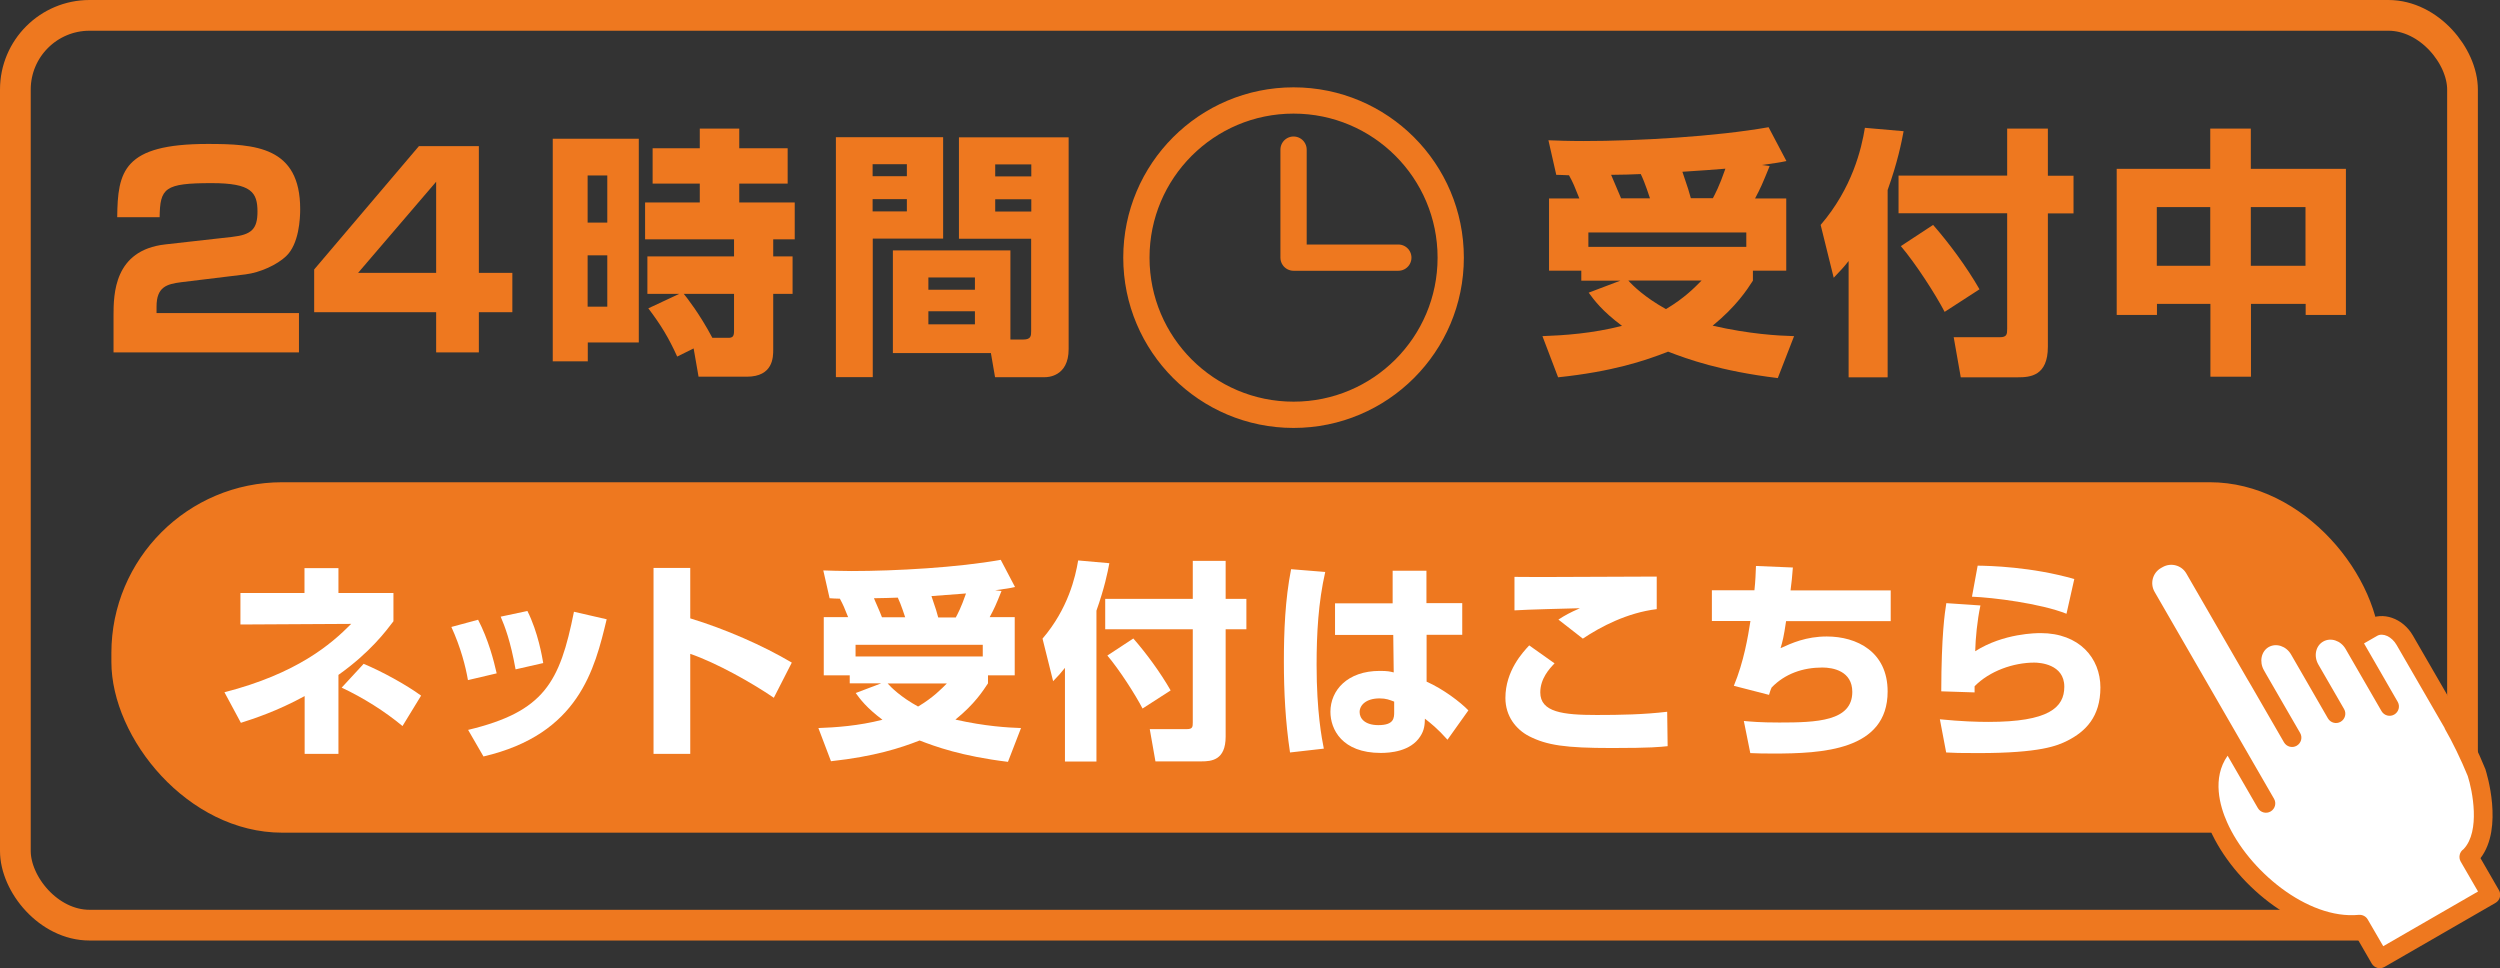 <?xml version="1.0" encoding="UTF-8"?><svg id="_レイヤー_2" xmlns="http://www.w3.org/2000/svg" width="162.73" height="63.04" viewBox="0 0 162.73 63.04"><rect x="0" y="0" width="162.73" height="63.04" fill="#333333" stroke="none"/><defs><style>.cls-1{fill:#fff;}.cls-2,.cls-3{stroke-miterlimit:10;}.cls-2,.cls-3,.cls-4{fill:none;stroke:#ee781f;}.cls-2,.cls-4{stroke-width:1.71px;}.cls-3{stroke-width:2px;}.cls-5{fill:#ee781f;}.cls-4{stroke-linecap:round;stroke-linejoin:round;}</style></defs><g id="_文字"><rect class="cls-3" x="1" y="1" width="159.29" height="59.22" rx="4.83" ry="4.83"/><rect class="cls-5" x="7.25" y="31.39" width="147.71" height="22.81" rx="11.12" ry="11.12"/><g><path class="cls-5" d="m11.79,18.37c-.94.12-1.6.31-1.6,1.58v.43h9.27v2.56H7.39v-2.39c0-1.41.03-4.26,3.36-4.64l4.36-.49c1.26-.14,1.65-.51,1.65-1.64,0-1.26-.39-1.86-2.98-1.86-3.08,0-3.36.32-3.39,2.22h-2.76c.03-2.98.39-4.77,5.88-4.77,3.1,0,6.03.17,6.03,4.24,0,.61-.07,2.27-.92,3.07-.58.55-1.67,1.06-2.64,1.18l-4.19.51Z"/><path class="cls-5" d="m31.17,9.51v8.25h2.18v2.56h-2.18v2.62h-2.78v-2.62h-7.94v-2.78l6.82-8.03h3.9Zm-2.78,2.32l-5.08,5.93h5.08v-5.93Z"/><path class="cls-5" d="m35.97,9.03h5.61v13.26h-3.32v1.23h-2.28v-14.49Zm2.28,2.39v3.07h1.28v-3.07h-1.28Zm0,5.2v3.34h1.28v-3.34h-1.28Zm5.97,2.51h-2.08v-2.44h5.64v-1.11h-5.79v-2.4h3.56v-1.23h-3.07v-2.3h3.07v-1.28h2.57v1.28h3.15v2.3h-3.15v1.23h3.61v2.4h-1.4v1.11h1.26v2.44h-1.26v3.63c0,.48,0,1.76-1.72,1.76h-3.14l-.32-1.84-1.07.53c-.55-1.21-1.04-2.03-1.88-3.14l2.01-.94Zm3.17,2.86c.29,0,.39-.08.39-.44v-2.42h-3.27c.21.26,1.02,1.28,1.86,2.86h1.02Z"/><path class="cls-5" d="m54.4,8.93h6.99v6.6h-4.58v9.02h-2.4v-15.61Zm2.4,1.76v.78h2.23v-.78h-2.23Zm0,2.27v.8h2.23v-.8h-2.23Zm8.98,9.14h.83c.51,0,.51-.26.51-.56v-6h-4.7v-6.6h7.14v13.79c0,1.81-1.41,1.82-1.52,1.82h-3.27l-.27-1.57h-6.38v-6.68h7.65v5.79Zm-5.35-4.04v.8h3.03v-.8h-3.03Zm0,2.2v.85h3.03v-.85h-3.03Zm4.35-9.56v.78h2.35v-.78h-2.35Zm0,2.27v.8h2.35v-.8h-2.35Z"/></g><g><path class="cls-5" d="m102.8,12.91c-.31-.78-.39-.99-.67-1.5-.26-.02-.63-.02-.83-.03l-.51-2.25c.55.02,1.25.05,2.28.05,3.54,0,8.61-.29,12.05-.9l1.16,2.2c-.54.12-.65.12-1.6.26l.51.07c-.48,1.18-.58,1.41-.95,2.11h2.03v4.7h-2.17v.65c-.39.6-1.06,1.65-2.62,2.93,2.42.55,4.23.65,5.3.68l-1.06,2.73c-3.77-.46-5.88-1.24-7.14-1.72-1.55.61-3.65,1.3-7.16,1.67l-1.02-2.68c1.4-.05,3.24-.17,5.18-.67-1.3-.97-1.81-1.67-2.17-2.16l2.06-.78h-2.54v-.65h-2.1v-4.7h1.96Zm10.87,2.22h-10.28v.94h10.28v-.94Zm-6.27-2.22c-.03-.08-.31-.99-.6-1.58-.44.02-1.26.05-1.93.05.02.07.44,1.01.65,1.53h1.88Zm-1.41,5.35c.27.31,1.06,1.09,2.45,1.86,1.23-.73,1.89-1.43,2.32-1.86h-4.77Zm5.5-5.35c.15-.29.41-.75.82-1.93-.61.05-1.79.14-2.8.2.39,1.14.43,1.28.55,1.72h1.43Z"/><path class="cls-5" d="m120.33,16.99c-.32.41-.56.66-.97,1.09l-.85-3.44c2.06-2.4,2.66-4.96,2.88-6.32l2.52.22c-.14.75-.39,2.01-1.04,3.83v12.19h-2.54v-7.57Zm10.31-8.62h2.66v3.07h1.67v2.45h-1.67v8.68c0,1.91-1.16,1.99-1.96,1.99h-3.71l-.46-2.61h3c.46,0,.48-.19.48-.55v-7.52h-7.07v-2.45h7.07v-3.07Zm-4.81,6.27c1.04,1.19,2.17,2.71,3.02,4.19l-2.27,1.47c-.58-1.12-1.88-3.14-2.85-4.28l2.1-1.38Z"/><path class="cls-5" d="m137.77,10.99h6.1v-2.62h2.64v2.62h6.19v9.51h-2.62v-.72h-3.56v4.74h-2.64v-4.74h-3.48v.72h-2.62v-9.51Zm2.62,2.49v3.82h3.48v-3.82h-3.48Zm6.12,0v3.82h3.56v-3.82h-3.56Z"/></g><g><path class="cls-1" d="m22.04,49.07h-2.21v-3.76c-1.81.99-3.34,1.48-4.15,1.74l-1.07-1.99c4.71-1.21,6.94-3.12,8.25-4.45l-7.21.04v-2.05h4.17v-1.62h2.21v1.62h3.58v1.84c-.48.63-1.51,2.02-3.58,3.49v5.14Zm4.16-1.81c-1.14-.95-2.55-1.84-3.96-2.5l1.43-1.55c1.18.49,2.77,1.36,3.74,2.07l-1.21,1.98Z"/><path class="cls-1" d="m30.46,44.27c-.15-.88-.47-2.13-1.08-3.46l1.74-.47c.67,1.29,1.02,2.65,1.21,3.49l-1.87.44Zm.01,3.24c4.96-1.19,5.97-3.09,6.89-7.69l2.13.49c-.78,3.24-1.8,7.48-8.02,8.93l-1-1.73Zm3.09-3.94c-.33-1.85-.7-2.8-.97-3.43l1.74-.37c.7,1.4.96,2.99,1.03,3.39l-1.8.41Z"/><path class="cls-1" d="m44.93,36.98v3.27c2.27.69,4.74,1.77,6.61,2.88l-1.17,2.29c-1.43-.98-3.75-2.28-5.44-2.86v6.51h-2.39v-12.1h2.39Z"/><path class="cls-1" d="m55.21,40.18c-.25-.63-.32-.8-.54-1.21-.21-.01-.51-.01-.67-.03l-.41-1.81c.44.01,1,.04,1.84.04,2.86,0,6.94-.23,9.71-.73l.93,1.77c-.44.1-.52.1-1.29.21l.41.05c-.38.95-.47,1.14-.77,1.7h1.63v3.79h-1.74v.52c-.32.48-.85,1.33-2.12,2.36,1.95.44,3.41.52,4.27.55l-.85,2.2c-3.03-.37-4.74-1-5.75-1.39-1.25.49-2.94,1.04-5.77,1.35l-.82-2.16c1.13-.04,2.61-.14,4.17-.54-1.04-.78-1.46-1.35-1.74-1.74l1.66-.63h-2.05v-.52h-1.69v-3.79h1.58Zm8.76,1.79h-8.28v.76h8.28v-.76Zm-5.05-1.79c-.03-.07-.25-.8-.48-1.28-.36.01-1.02.04-1.55.04.01.06.36.81.52,1.24h1.51Zm-1.14,4.31c.22.25.85.88,1.98,1.5.99-.59,1.52-1.15,1.87-1.5h-3.84Zm4.44-4.31c.12-.23.33-.6.66-1.55-.49.04-1.44.11-2.25.17.32.92.34,1.03.44,1.39h1.15Z"/><path class="cls-1" d="m69.33,43.46c-.26.33-.45.54-.78.88l-.69-2.77c1.66-1.94,2.14-4,2.32-5.09l2.03.18c-.11.6-.32,1.62-.84,3.09v9.82h-2.05v-6.1Zm8.31-6.95h2.14v2.47h1.35v1.98h-1.35v6.99c0,1.54-.93,1.61-1.58,1.61h-2.99l-.37-2.1h2.42c.37,0,.38-.15.38-.44v-6.06h-5.7v-1.98h5.7v-2.47Zm-3.87,5.05c.84.96,1.74,2.18,2.43,3.38l-1.83,1.18c-.47-.91-1.51-2.53-2.29-3.45l1.69-1.11Z"/><path class="cls-1" d="m86.26,37.24c-.45,1.98-.56,4.01-.56,6.04,0,3.05.34,4.79.47,5.45l-2.2.25c-.3-1.99-.4-3.96-.4-5.91s.08-4.04.47-6.02l2.22.18Zm4.39,2.02v-2.11h2.2v2.11h2.33v2.06h-2.32v3.05c1.08.48,2.2,1.33,2.72,1.87l-1.36,1.91c-.65-.73-1.1-1.08-1.47-1.37-.01.38-.03.74-.3,1.15-.63.99-1.98,1.08-2.57,1.08-2.53,0-3.28-1.54-3.28-2.68,0-1.39,1.1-2.66,3.21-2.66.52,0,.67.04.91.1l-.03-2.44h-3.79v-2.06h3.75Zm.1,6.41c-.29-.11-.52-.21-.95-.21-.88,0-1.3.44-1.3.89,0,.43.36.85,1.22.85,1.03,0,1.03-.47,1.03-.87v-.67Z"/><path class="cls-1" d="m101.18,43.19c-.32.33-.92.98-.92,1.88,0,1.29,1.48,1.47,3.67,1.47,1.54,0,3.08-.03,4.59-.21l.03,2.24c-.51.05-1.04.12-3.64.12-3.02,0-4.22-.18-5.38-.77-.85-.44-1.54-1.3-1.54-2.49,0-1.77,1.14-2.98,1.55-3.42l1.65,1.17Zm6.66-3.54c-1.91.23-3.65,1.14-4.81,1.92l-1.59-1.24c.45-.29.7-.43,1.4-.74-1.03.03-3.35.08-4.26.14v-2.18c.67.01.74.01,1.68.01,1.19,0,7.48-.03,7.58-.03v2.12Z"/><path class="cls-1" d="m116.7,36.95c-.04.55-.08.95-.15,1.48h6.52v2h-6.81c-.15,1.03-.23,1.33-.36,1.76.73-.33,1.66-.76,3.01-.76,1.95,0,3.96.99,3.96,3.58,0,3.85-4.28,4.04-7.47,4.04-.63,0-1.02-.01-1.47-.03l-.42-2.09c.47.04,1.02.1,2.31.1,2.43,0,4.75-.08,4.75-1.99,0-1.36-1.25-1.59-1.95-1.59-1.26,0-2.43.4-3.3,1.3-.1.22-.12.33-.17.48l-2.29-.59c.65-1.57.92-3.19,1.08-4.22h-2.51v-2h2.77c.07-.63.08-1.13.1-1.58l2.4.1Z"/><path class="cls-1" d="m128.91,39.41c-.21.98-.32,2.16-.34,2.98,1.85-1.18,4.02-1.18,4.26-1.18,2.51,0,3.89,1.62,3.89,3.54s-.98,2.87-2.14,3.46c-.66.33-1.76.81-5.8.81-1.26,0-1.55-.01-2.1-.04l-.41-2.16c1.4.14,2.43.17,3.17.17,3.91,0,4.93-.93,4.93-2.29,0-1.48-1.62-1.57-1.95-1.57-1.37,0-2.92.55-3.89,1.54v.4l-2.17-.07c.01-3.68.23-5.11.33-5.74l2.22.15Zm5.6.54c-1.68-.67-4.79-1.06-6.15-1.11l.37-2.02c.77.01,3.5.07,6.29.87l-.51,2.27Z"/></g><g><path class="cls-2" d="m73.97,16.77c0-5.65,4.58-10.23,10.23-10.23s10.23,4.58,10.23,10.23-4.58,10.23-10.23,10.23-10.23-4.58-10.23-10.23Z"/><polyline class="cls-4" points="84.2 9.74 84.2 16.77 91.02 16.77"/></g><g><polygon class="cls-1" points="154.86 62.45 153.36 60.46 150.6 59.69 147.29 57.68 145.58 55.76 144.39 53.79 144.01 51.65 144.26 49.75 144.93 48.21 139.92 39.1 139.6 37.84 140.58 36.77 141.25 36.53 142.02 36.74 143.12 38.11 146.11 42.61 147.9 41.53 148.85 41.53 149.92 42.07 151.13 41.12 152.23 41.38 153.1 41.58 154.28 40.85 155.51 41.15 156.32 41.68 160.69 49.25 161.42 51.83 161.52 53.38 160.97 55.31 160.79 56.21 162.05 58.39 154.86 62.45"/><path class="cls-5" d="m154.12,40.34l-1,.58c-.72-.56-1.7-.68-2.5-.21-.34.2-.61.48-.79.81-.72-.76-1.86-.98-2.77-.46-.32.18-.57.44-.76.74l-2.93-5.07c-.65-1.13-2.1-1.52-3.22-.87l-.09.05c-1.13.65-1.52,2.1-.86,3.23l5.15,8.92c-1.34,1.49-1.53,3.62-.5,5.94,1.52,3.45,5.6,6.9,9.41,6.78l1.12,1.94c.17.29.54.39.83.22l7.23-4.17c.29-.17.39-.54.22-.83l-1.2-2.08c1.52-1.98.38-5.59.33-5.75,0-.01,0-.03-.01-.04-.46-1.13-1.05-2.35-1.58-3.27l-3.14-5.43c-.65-1.13-1.97-1.59-2.93-1.03Zm5.01,7.08c.5.86,1.06,2.02,1.5,3.09.31.96.83,3.59-.26,4.75l-.02.02c-.26.18-.33.53-.18.8l1.13,1.95-6.17,3.56-1.01-1.74c-.12-.21-.35-.32-.59-.3-3.34.32-7.2-2.92-8.57-6.04-.46-1.03-.99-2.86.04-4.32l1.97,3.41c.17.29.54.39.83.22.29-.17.39-.54.22-.83l-2.39-4.14s0,0,0,0l-5.38-9.32c-.32-.55-.13-1.25.42-1.56l.09-.05c.55-.32,1.25-.13,1.56.42l3.98,6.89.15.25,2.22,3.84c.17.29.54.39.83.22.29-.17.39-.54.22-.83l-2.22-3.84-.14-.25c-.31-.55-.17-1.22.31-1.5.49-.28,1.14-.07,1.46.48l2.4,4.16c.17.29.54.39.83.22.29-.17.39-.54.22-.83l-1.67-2.89c-.32-.55-.18-1.22.31-1.5.49-.28,1.14-.07,1.46.48l2.34,4.05c.17.29.54.39.83.22.29-.17.39-.54.22-.83l-2.19-3.8.85-.49c.38-.22.96.05,1.27.59l3.14,5.43Z"/></g></g></svg>
